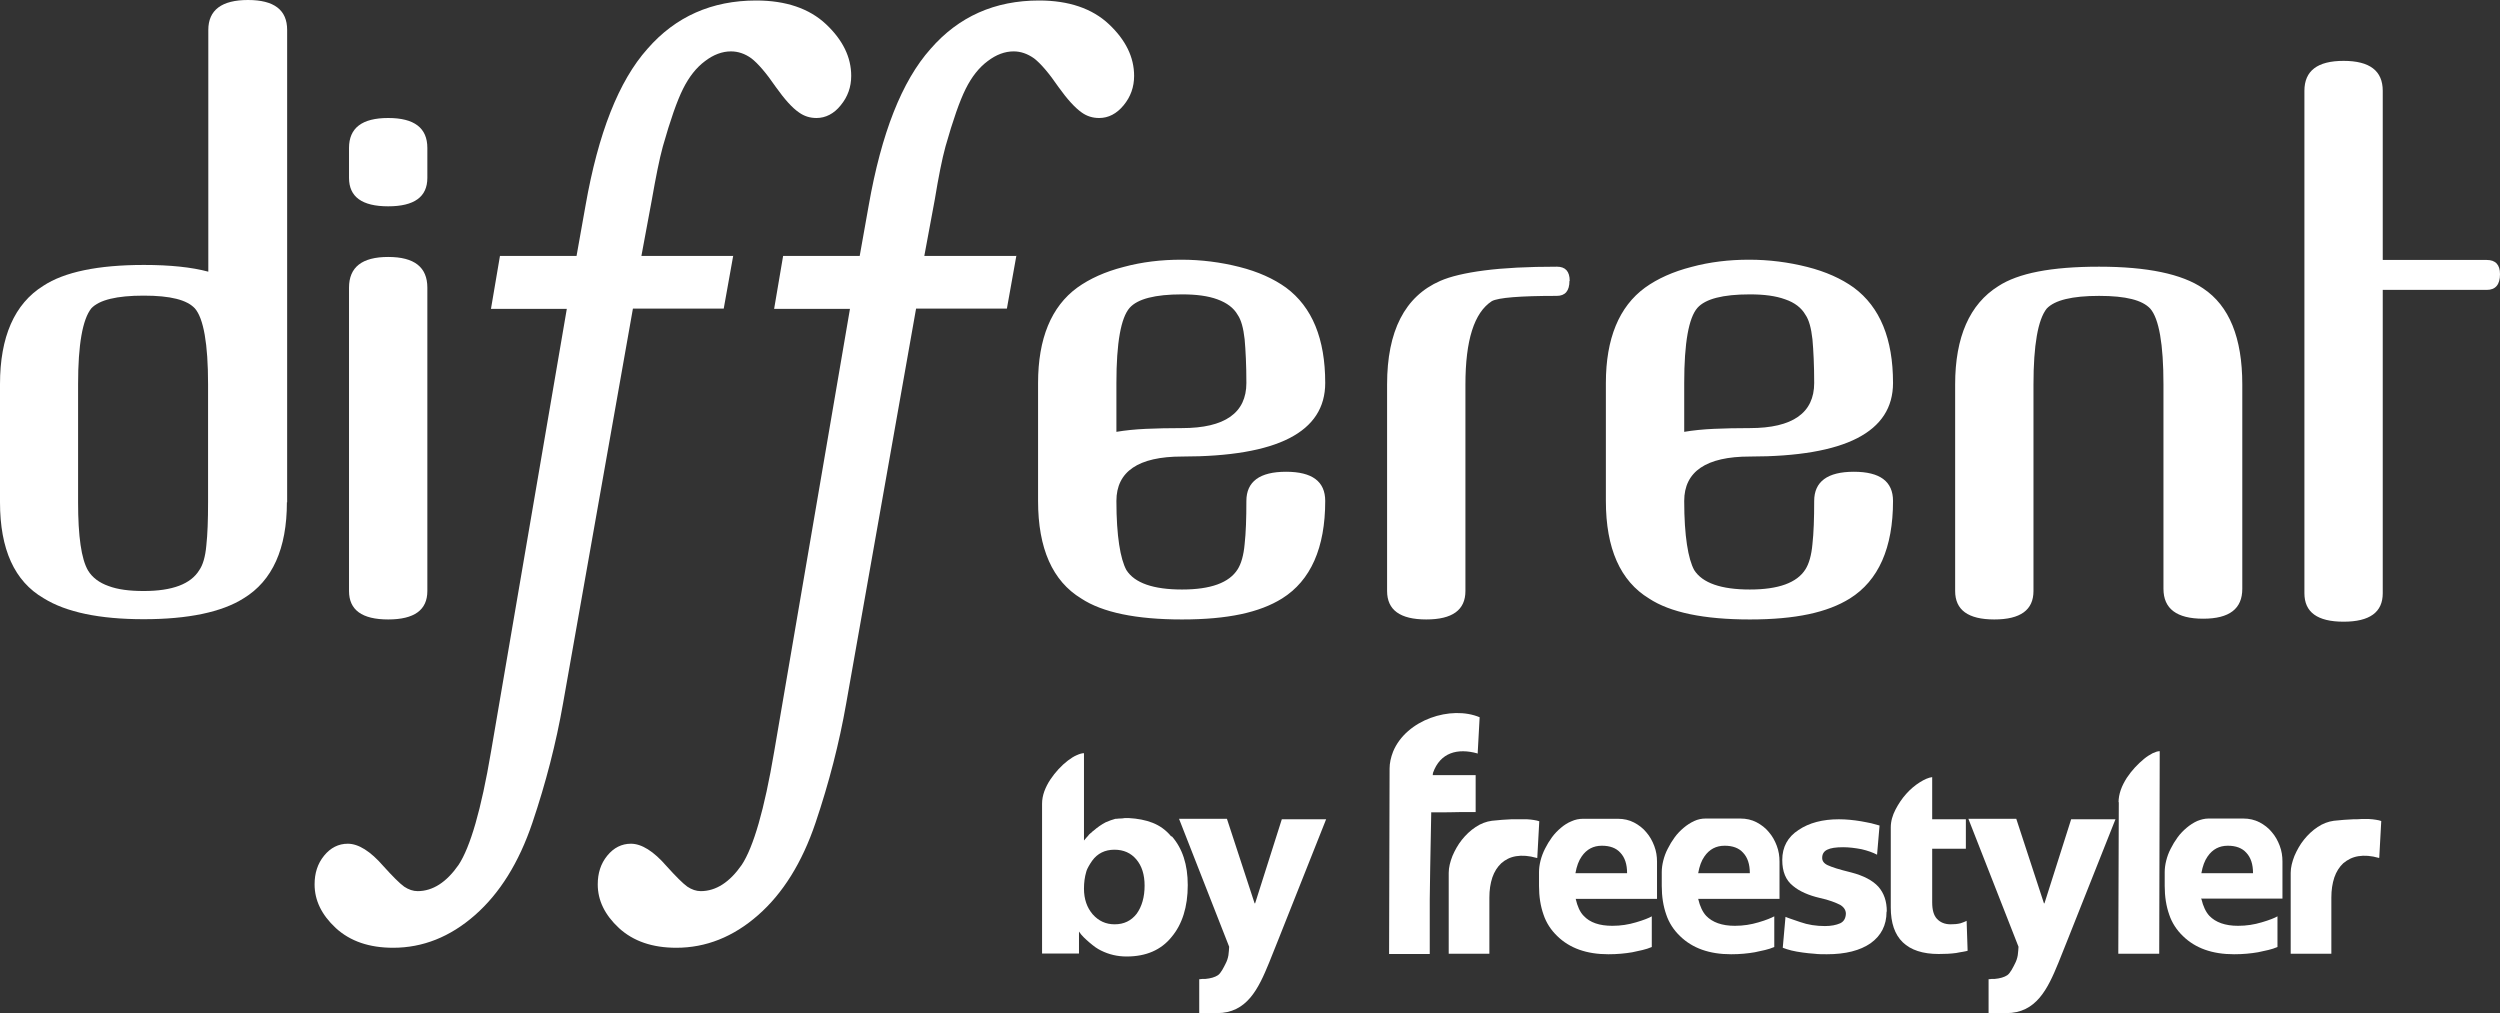 <svg xmlns="http://www.w3.org/2000/svg" id="Layer_2" viewBox="0 0 100.21 40.62"><rect x="0" y="0" width="100.21" height="40.62" fill="#333333" stroke="none"/><g id="Layer_1-2"><path d="M61.6,34.39c-.31-.09-.59-.11-.83-.07-.24.04-.43.14-.59.28-.16.15-.28.34-.36.57-.08.24-.12.51-.12.81v2.25s-1.63,0-1.63,0v-3.24c0-.22.06-.45.15-.68.1-.23.22-.45.38-.65.16-.2.34-.37.55-.51.21-.14.43-.22.65-.25.28-.03.53-.05.78-.06.11,0,.21,0,.32,0,.11,0,.21,0,.31,0,.1,0,.19.02.28.03.08.01.15.03.21.05l-.08,1.47Z" fill="#fff" stroke-width="0"></path><path d="M63.32,35h1.57s.22,0,.22,0h.11c0-.36-.09-.63-.27-.82-.17-.19-.42-.28-.74-.28-.34,0-.61.14-.81.43-.12.17-.2.39-.25.67h.18ZM63.16,36.03h0c.07.3.17.53.32.68.25.27.63.4,1.15.4.34,0,.65-.05.95-.14.31-.09.53-.18.63-.24v1.23c-.12.05-.24.09-.37.12-.13.03-.27.06-.41.09-.29.05-.61.08-.96.08-.87,0-1.55-.24-2.05-.73-.25-.24-.44-.53-.55-.86-.12-.34-.18-.72-.18-1.15v-.06s0-.05,0-.05v-.2s0-.01,0-.01v-.23c0-.15.02-.3.06-.46.04-.16.1-.32.18-.48.08-.16.17-.31.28-.46s.23-.27.36-.38c.13-.11.27-.2.42-.26.15-.07.31-.1.47-.1h.71s.68,0,.68,0c.24,0,.46.05.65.15.19.1.36.23.49.39.14.16.24.34.32.55.08.21.11.42.11.63v.85c0,.08,0,.17,0,.25,0,.08,0,.17,0,.26v.13h-3.26s0,.03,0,.03Z" fill="#fff" stroke-width="0"></path><path d="M68.24,35h1.57s.22,0,.22,0h.11c0-.36-.09-.63-.27-.82-.17-.19-.42-.28-.74-.28-.34,0-.61.14-.81.43-.12.17-.2.39-.25.67h.18ZM68.07,36.03h0c.07.3.18.53.32.68.25.26.63.4,1.15.4.34,0,.65-.05.95-.14.31-.09.52-.18.63-.24v1.23c-.12.05-.24.09-.37.12-.13.03-.27.06-.41.09-.29.05-.6.08-.95.08-.87,0-1.55-.24-2.05-.73-.25-.24-.44-.53-.55-.86-.12-.34-.18-.72-.18-1.15v-.06s0-.05,0-.05v-.2h0s0-.24,0-.24c0-.15.02-.3.06-.46.04-.16.1-.33.18-.48.08-.16.17-.31.28-.46.11-.15.23-.27.36-.38.13-.11.27-.2.42-.27.15-.07.3-.1.46-.1h.71s.68,0,.68,0c.24,0,.46.05.65.15.19.1.36.23.49.39.14.16.24.34.32.55.08.21.11.42.11.64v.85c0,.08,0,.17,0,.25,0,.08,0,.17,0,.26v.13h-3.26s0,.03,0,.03Z" fill="#fff" stroke-width="0"></path><path d="M75.62,36.55c0,.54-.22.96-.64,1.26-.42.29-1,.44-1.75.44-.17,0-.34,0-.5-.02-.17-.01-.33-.03-.48-.05-.16-.02-.31-.05-.44-.08-.13-.03-.24-.07-.35-.11l.11-1.24s.11.05.21.08c.1.03.22.08.38.13.31.11.64.16.99.16.25,0,.45-.04.61-.11.15-.07.22-.2.23-.38,0-.15-.08-.27-.23-.36-.08-.04-.19-.09-.33-.14-.14-.05-.31-.1-.5-.14-.21-.05-.4-.11-.58-.19-.18-.08-.34-.17-.48-.29-.29-.23-.43-.57-.43-1.04,0-.52.22-.92.65-1.2.43-.29.97-.43,1.62-.43.29,0,.59.03.89.08.15.03.28.05.41.08.12.03.23.06.33.09l-.1,1.17c-.17-.09-.37-.16-.62-.22-.26-.05-.51-.08-.74-.08-.29,0-.5.03-.64.1-.14.07-.2.18-.2.33,0,.12.07.22.22.29.08.04.2.08.35.13.16.05.35.1.59.16.5.13.86.32,1.09.57.23.26.34.59.34.99" fill="#fff" stroke-width="0"></path><path d="M77.45,36.17c0,.3.06.52.19.66.13.14.31.22.55.22.14,0,.27-.01.39-.04.05-.02.1-.03.14-.05.04-.02.08-.03.11-.05l.04,1.2s-.1.03-.18.04c-.08.01-.17.03-.28.05-.22.03-.45.04-.7.04-.64,0-1.12-.16-1.44-.47-.32-.31-.48-.77-.48-1.4v-3.2c0-.25.07-.49.19-.72.12-.23.26-.44.43-.63.17-.19.35-.34.54-.46.19-.12.35-.19.5-.21v1.69s1.35,0,1.35,0v1.18s-1.35,0-1.35,0v2.16Z" fill="#fff" stroke-width="0"></path><path d="M84.8,32.83l-1.91,4.81c-.13.33-.26.64-.38.95-.43,1.05-.89,2.02-2.09,2.02-.12,0-.24,0-.36,0s-.24,0-.35,0v-1.36s.08,0,.12-.01c.04,0,.08,0,.12,0,.22-.02.39-.07.51-.15.12-.08.24-.33.3-.45.06-.11.1-.23.12-.35.02-.12.02-.24.03-.34l-2.01-5.13h1.92s1.11,3.39,1.11,3.39h.02l1.07-3.37h1.78Z" fill="#fff" stroke-width="0"></path><path d="M84.92,32.16c0-.16.03-.33.09-.5s.14-.32.24-.48c.1-.15.21-.29.33-.42s.24-.24.36-.34c.12-.1.24-.17.35-.23.11-.05.2-.08.28-.08l-.02,8.12h-1.64s.02-6.08.02-6.08Z" fill="#fff" stroke-width="0"></path><path d="M88.41,35h1.57s.22,0,.22,0h.11c0-.36-.09-.63-.27-.82-.17-.19-.42-.28-.74-.28-.34,0-.61.14-.81.43-.12.17-.2.39-.25.67h.18ZM88.24,36.03h0c.07.3.18.53.32.68.25.26.63.4,1.15.4.34,0,.65-.05.95-.14.31-.09.53-.18.63-.24v1.23c-.12.05-.24.09-.37.12-.13.03-.27.06-.41.09-.29.05-.61.08-.96.08-.87,0-1.55-.24-2.05-.73-.25-.24-.44-.53-.55-.86-.12-.34-.18-.72-.18-1.15v-.31s0-.01,0-.01v-.23c0-.15.02-.3.06-.46.04-.16.1-.33.18-.48.08-.16.17-.31.28-.46.11-.15.23-.27.36-.38.13-.11.27-.2.42-.27.15-.06.3-.1.46-.1h.71s.68,0,.68,0c.24,0,.45.05.65.15.19.1.36.23.49.39.14.16.24.34.32.55.08.21.11.42.11.63v.85c0,.08,0,.17,0,.25,0,.08,0,.17,0,.26v.13h-3.26s0,.03,0,.03Z" fill="#fff" stroke-width="0"></path><path d="M59.22,30.2c-.79-.22-1.49-.04-1.78.78,0,.02-.01.05-.01.09h1.72s0,1.48,0,1.48h-.55c-.12,0-.75.02-1.23.01-.03,1.42-.06,3.3-.06,3.5v2.18s-1.63,0-1.63,0l.02-7.43c0-.22.05-.45.14-.68.53-1.29,2.33-1.86,3.47-1.38l-.08,1.47Z" fill="#fff" stroke-width="0"></path><path d="M95.36,34.39c-.31-.09-.59-.11-.83-.07-.24.04-.43.14-.6.28-.16.15-.28.34-.36.57-.08.24-.12.51-.12.81v2.25s-1.63,0-1.63,0v-3.24c0-.22.06-.45.15-.68.1-.23.22-.45.38-.65.16-.2.34-.37.55-.51.21-.14.43-.22.65-.25.28-.03.53-.05.78-.06.11,0,.21,0,.32-.01.11,0,.21,0,.31,0,.1,0,.19.02.28.03.08.01.15.03.21.05l-.08,1.47Z" fill="#fff" stroke-width="0"></path><path d="M53.16,32.83l-1.91,4.81c-.13.33-.26.64-.38.95-.43,1.05-.89,2.02-2.09,2.02-.12,0-.24,0-.36,0-.12,0-.24,0-.35,0v-1.36s.08,0,.12-.01c.04,0,.08,0,.12,0,.22-.02.39-.07.51-.15.12-.08.24-.33.3-.45.06-.11.1-.23.12-.35.02-.12.02-.24.03-.34l-2.01-5.13h1.92s1.11,3.39,1.11,3.39h.02l1.07-3.37h1.78Z" fill="#fff" stroke-width="0"></path><path d="M45.56,36.63c.21-.29.32-.67.32-1.13,0-.44-.11-.79-.33-1.05-.22-.26-.51-.39-.88-.39-.38,0-.68.15-.89.44-.05.07-.1.15-.14.22-.04.07-.08.15-.1.23-.06.2-.09.43-.09.67,0,.42.12.76.35,1.03.24.27.53.4.88.4.37,0,.66-.14.88-.42M46.97,33.52c.43.49.64,1.14.64,1.96,0,.87-.22,1.57-.65,2.08-.42.52-1.02.78-1.8.78-.37,0-.71-.08-1.03-.24-.07-.03-.14-.08-.22-.13-.08-.06-.16-.12-.24-.19-.08-.07-.16-.14-.23-.21-.07-.07-.14-.15-.19-.23v.88h-1.48v-5.71h0v-.29c0-.17.03-.33.09-.5.06-.16.14-.32.24-.47.1-.15.21-.29.33-.42.12-.13.24-.24.37-.34.12-.09.24-.17.36-.22.11-.05.21-.08.29-.08h0s0,0,0,0v3.5s.04-.04.05-.06c.02-.02.04-.04.06-.07.01-.01.03-.03.04-.04.01-.02.03-.03.04-.05.02-.02.03-.04.05-.05.02-.02.03-.03.05-.04.01-.01.03-.03.04-.04.01-.01.03-.03.05-.04.16-.14.32-.25.49-.34.07-.03.14-.06.2-.08.07-.02.13-.04.19-.06,0,0,0,0,.01,0,0,0,.01,0,.02,0,.05,0,.08-.01.11-.01,0,0,.01,0,.03,0h0c.08,0,.15-.01.21-.02.06,0,.11,0,.15,0,.36.02.68.08.96.19.28.11.54.29.75.55" fill="#fff" stroke-width="0"></path><path d="M8.34,20.14c0,.7-.02,1.28-.07,1.73-.04.45-.14.78-.28.98-.34.56-1.08.84-2.23.84-.57,0-1.04-.06-1.41-.2-.37-.13-.65-.34-.82-.62-.27-.46-.4-1.37-.4-2.74v-4.73c0-1.59.18-2.6.53-3.04.32-.34,1.02-.51,2.1-.51s1.73.17,2.05.51c.35.4.53,1.42.53,3.04v4.73ZM11.51,20.14V1.2c0-.8-.52-1.2-1.57-1.2s-1.59.4-1.59,1.2v9.69c-.67-.18-1.53-.27-2.58-.27-1.84,0-3.19.28-4.04.84-1.15.72-1.73,2.04-1.73,3.94v4.73c0,1.89.58,3.17,1.75,3.85.9.56,2.24.84,4.01.84s3.13-.28,4.01-.84c1.15-.7,1.73-1.99,1.73-3.85" fill="#fff" stroke-width="0"></path><path d="M17.13,23.69v-12.16c0-.82-.52-1.23-1.57-1.23s-1.57.41-1.57,1.23v12.16c0,.76.52,1.14,1.57,1.14s1.57-.38,1.57-1.14M17.13,7.13v-1.2c0-.8-.52-1.2-1.57-1.2s-1.57.4-1.57,1.2v1.2c0,.76.52,1.14,1.57,1.14s1.57-.38,1.57-1.14" fill="#fff" stroke-width="0"></path><path d="M100.21,10.99c0-.38-.18-.57-.53-.57h-4.17V3.64c0-.8-.52-1.2-1.57-1.2s-1.57.4-1.57,1.2v20.14c0,.76.52,1.14,1.57,1.14s1.57-.38,1.57-1.14v-12.16h4.17c.35,0,.53-.21.53-.63M89.88,23.6v-8.19c0-1.87-.52-3.15-1.57-3.85-.85-.58-2.24-.87-4.17-.87s-3.24.26-4.04.78c-1.15.72-1.73,2.04-1.73,3.94v8.28c0,.76.52,1.14,1.57,1.14s1.57-.38,1.57-1.14v-8.28c0-1.58.18-2.6.53-3.04.32-.34,1.02-.51,2.1-.51s1.73.17,2.05.51c.35.4.53,1.42.53,3.04v8.19c0,.8.53,1.2,1.59,1.2s1.57-.4,1.57-1.2M72.72,15.35c0,1.2-.86,1.81-2.58,1.81-.53,0-1.01.01-1.45.03-.43.02-.83.06-1.18.12v-1.96c0-1.61.18-2.61.53-3.01.32-.36,1.02-.54,2.1-.54.57,0,1.04.06,1.42.2.38.13.65.34.81.62.14.2.23.53.28.98.04.45.07,1.04.07,1.76M75.88,20.08c0-.78-.52-1.17-1.57-1.17s-1.59.39-1.59,1.17c0,.7-.02,1.28-.07,1.73-.04.45-.14.79-.28,1.01-.34.54-1.08.81-2.23.81s-1.9-.26-2.23-.78c-.12-.22-.22-.56-.29-1.02-.07-.46-.11-1.04-.11-1.75,0-1.18.88-1.78,2.63-1.78,3.83,0,5.74-.98,5.74-2.95,0-1.77-.52-3.04-1.57-3.82-.5-.36-1.12-.64-1.87-.83-.75-.19-1.53-.29-2.33-.29s-1.57.09-2.31.29c-.74.19-1.36.47-1.86.83-1.04.76-1.57,2.04-1.57,3.82v4.73c0,1.91.58,3.21,1.73,3.91.85.56,2.2.84,4.04.84s3.11-.28,4.01-.84c1.15-.72,1.73-2.03,1.73-3.91M62.92,11.26c0-.38-.17-.57-.51-.57-1.17,0-2.14.05-2.91.15s-1.36.24-1.77.42c-1.42.62-2.13,2.01-2.13,4.15v8.28c0,.76.52,1.14,1.57,1.14s1.57-.38,1.57-1.14v-8.28c0-1.77.35-2.88,1.06-3.34.26-.14,1.13-.21,2.6-.21.34,0,.51-.2.51-.6M49.96,15.35c0,1.2-.86,1.81-2.58,1.81-.53,0-1.01.01-1.45.03-.43.02-.83.06-1.18.12v-1.96c0-1.61.18-2.61.53-3.01.32-.36,1.02-.54,2.1-.54.57,0,1.04.06,1.42.2s.65.34.81.62c.14.2.23.53.28.98.04.45.07,1.04.07,1.76M53.12,20.08c0-.78-.52-1.17-1.57-1.17s-1.59.39-1.59,1.17c0,.7-.02,1.28-.07,1.73-.04.45-.14.79-.28,1.01-.34.54-1.08.81-2.23.81s-1.9-.26-2.23-.78c-.12-.22-.22-.56-.29-1.02-.07-.46-.11-1.04-.11-1.75,0-1.18.88-1.78,2.63-1.78,3.83,0,5.74-.98,5.74-2.95,0-1.77-.52-3.04-1.57-3.82-.5-.36-1.12-.64-1.87-.83-.75-.19-1.53-.29-2.33-.29s-1.57.09-2.31.29c-.74.19-1.36.47-1.86.83-1.04.76-1.57,2.04-1.57,3.82v4.73c0,1.91.58,3.21,1.73,3.91.85.56,2.2.84,4.04.84s3.11-.28,4.01-.84c1.15-.72,1.73-2.03,1.73-3.91" fill="#fff" stroke-width="0"></path><path d="M40.74,10.25l-.38,2.12h-3.64l-2.8,15.82c-.28,1.6-.69,3.19-1.23,4.79s-1.31,2.83-2.3,3.7c-1,.88-2.1,1.31-3.28,1.31-.96,0-1.72-.26-2.3-.79-.57-.53-.85-1.11-.85-1.75,0-.45.12-.83.38-1.15.26-.32.58-.48.95-.48.43,0,.91.3,1.43.9.37.41.65.69.83.82.18.12.36.18.54.18.61,0,1.16-.36,1.64-1.05.47-.71.91-2.22,1.3-4.53l3.04-17.76h-3.04l.36-2.12h3.07l.36-2.02c.51-2.9,1.33-4.99,2.48-6.28C38.43.66,39.88.02,41.65.02c1.19,0,2.13.32,2.8.95.67.63,1.01,1.32,1.01,2.07,0,.45-.14.84-.42,1.18-.28.34-.61.51-.98.51-.26,0-.49-.07-.7-.22-.27-.19-.58-.53-.93-1.02-.39-.57-.72-.95-.98-1.15-.27-.19-.54-.28-.82-.28-.35,0-.7.13-1.04.39-.35.26-.64.63-.88,1.11-.24.48-.51,1.25-.81,2.31-.14.51-.28,1.22-.43,2.13l-.42,2.26h3.67ZM29.39,10.25l-.38,2.12h-3.64l-2.8,15.82c-.28,1.6-.69,3.19-1.23,4.79s-1.31,2.83-2.3,3.7c-1,.88-2.1,1.31-3.28,1.31-.96,0-1.72-.26-2.3-.79-.57-.53-.85-1.11-.85-1.75,0-.45.12-.83.38-1.15.26-.32.58-.48.95-.48.43,0,.91.3,1.43.9.37.41.65.69.83.82.18.12.36.18.54.18.61,0,1.16-.36,1.64-1.05.47-.71.91-2.22,1.3-4.53l3.04-17.76h-3.04l.36-2.12h3.07l.36-2.02c.51-2.9,1.33-4.99,2.48-6.28C27.08.66,28.54.02,30.31.02c1.19,0,2.13.32,2.8.95.67.63,1.01,1.32,1.01,2.07,0,.45-.14.84-.42,1.18-.27.34-.61.51-.97.51-.26,0-.49-.07-.7-.22-.28-.19-.58-.53-.93-1.02-.39-.57-.72-.95-.98-1.15-.26-.19-.54-.28-.82-.28-.35,0-.7.13-1.04.39-.35.26-.64.63-.88,1.11-.24.48-.51,1.25-.81,2.31-.14.51-.28,1.22-.44,2.13l-.42,2.26h3.67Z" fill="#fff" stroke-width="0"></path></g></svg>